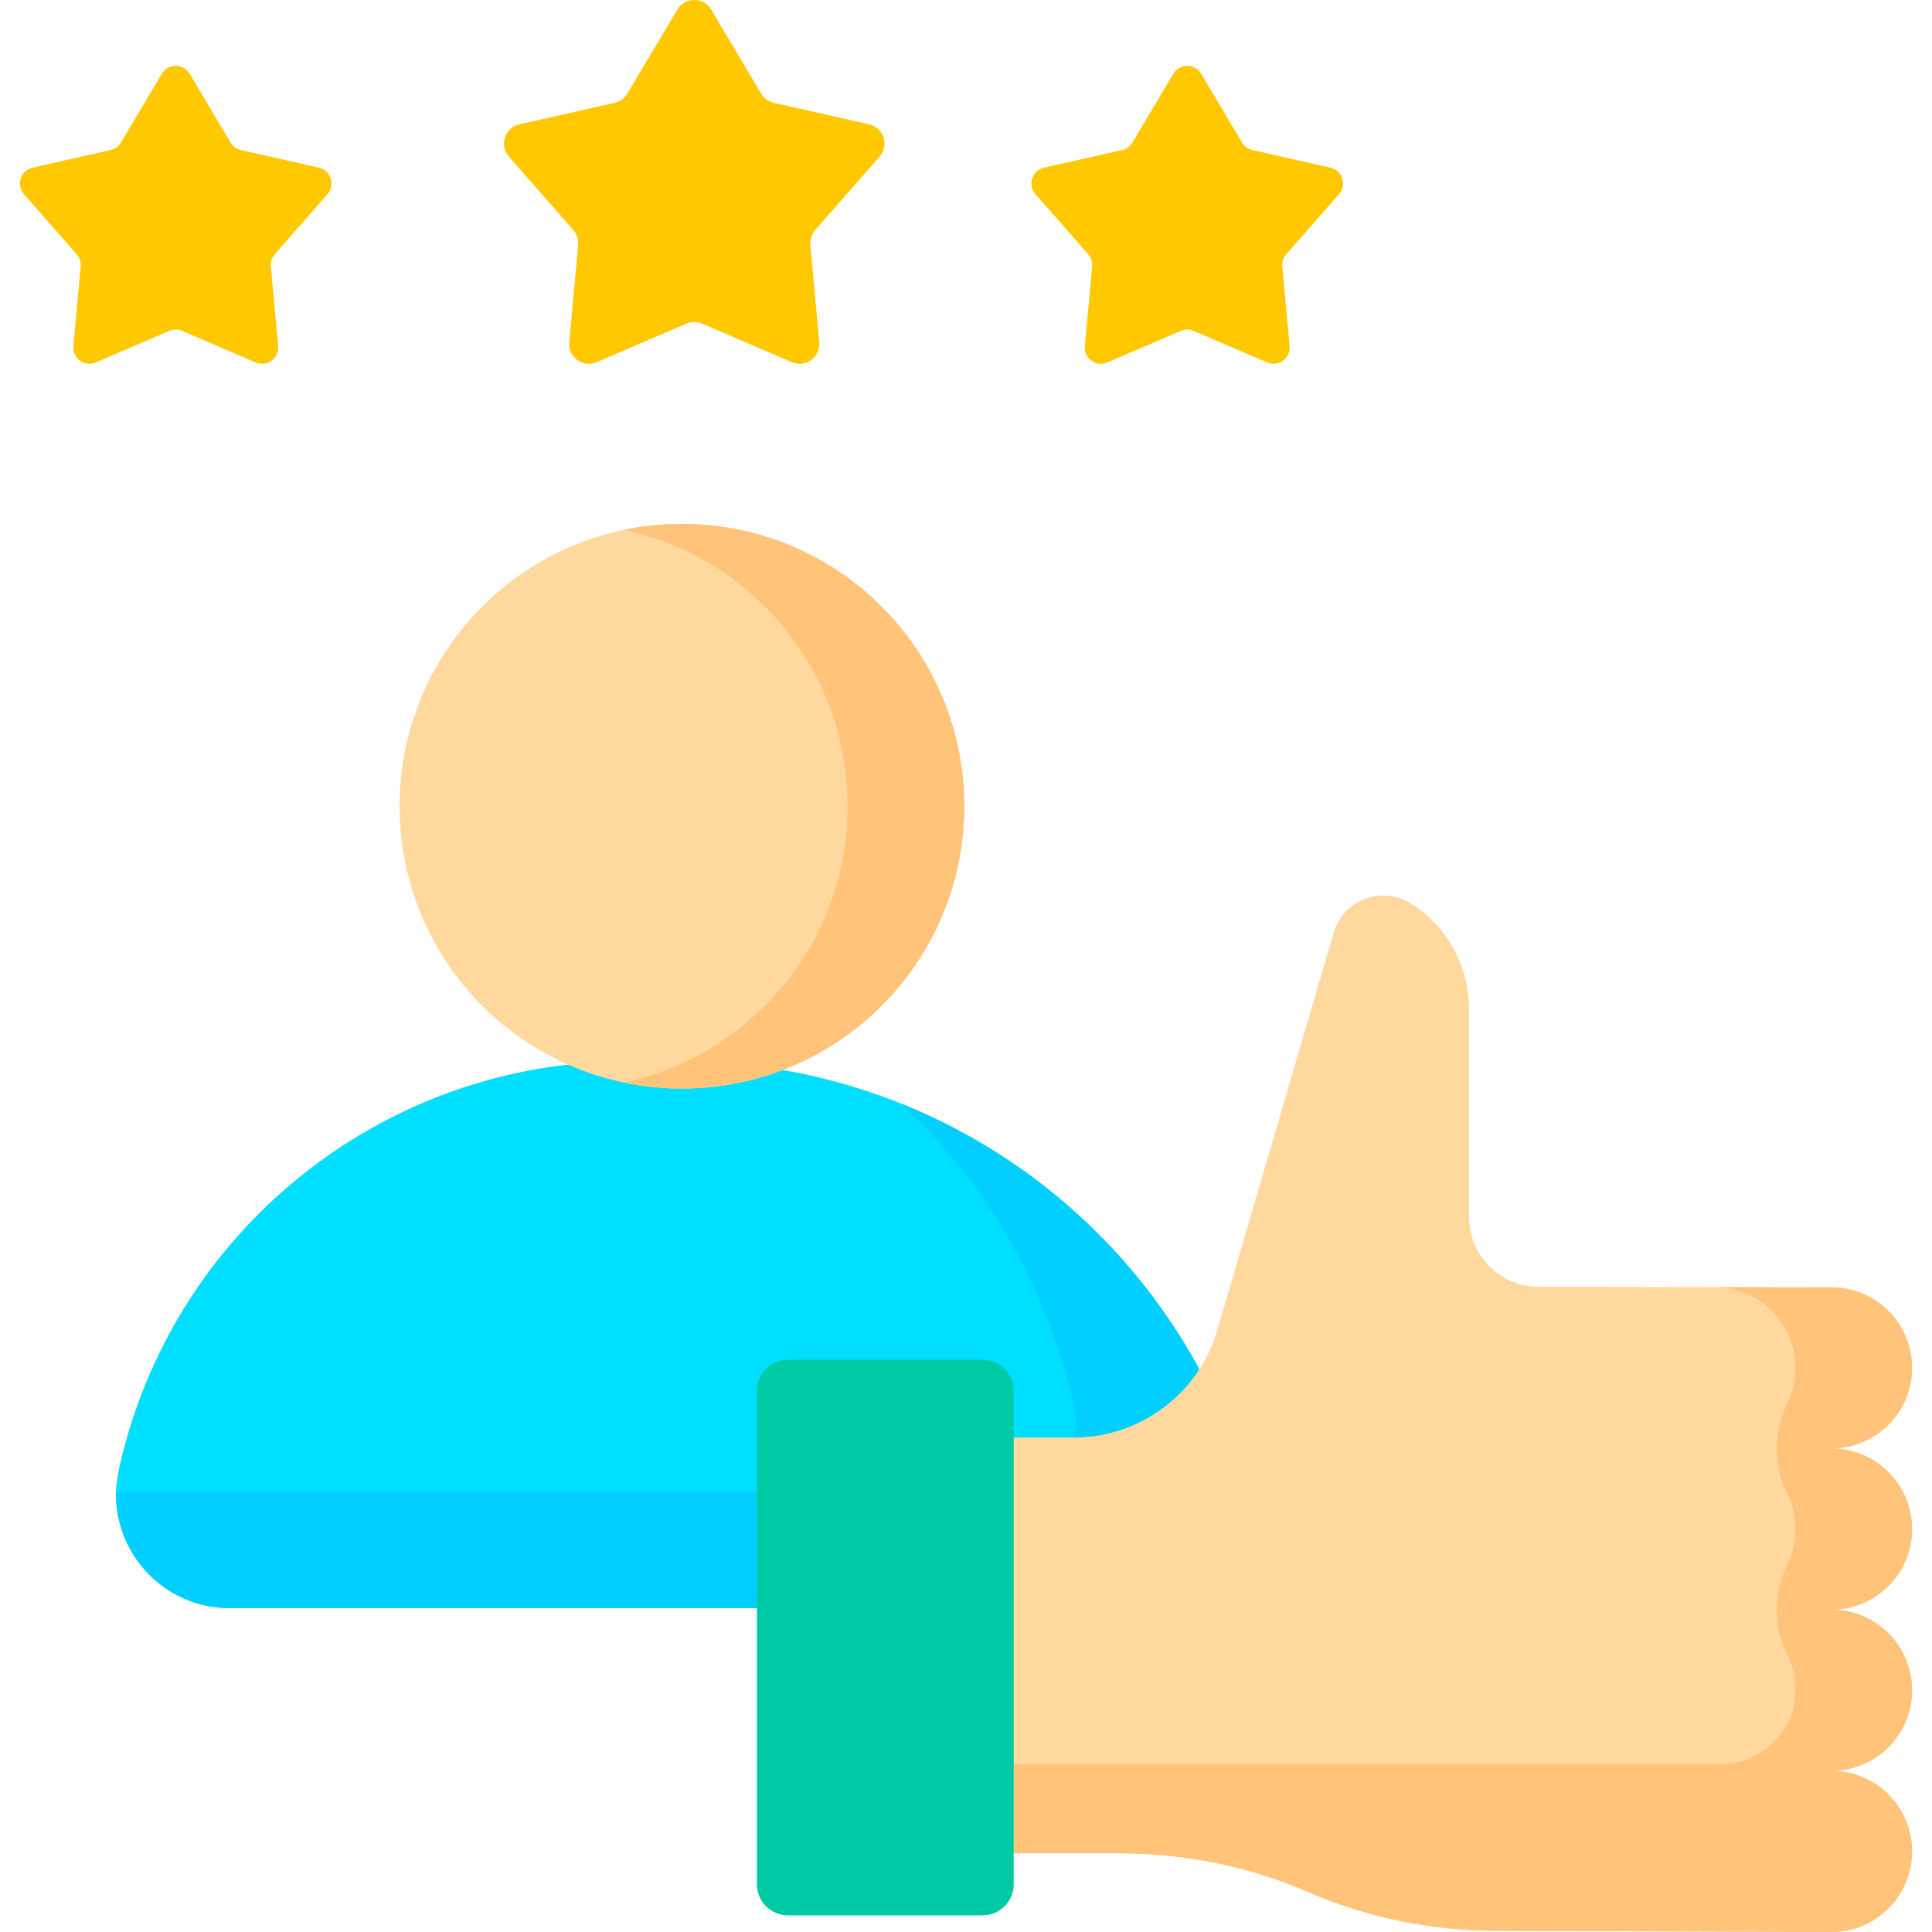 <svg id="Capa_1" enable-background="new 0 0 512 512" viewBox="0 0 512 512" xmlns="http://www.w3.org/2000/svg"><g><g><g><path d="m60.874 426.169h254.398c11.655 0 20.328-10.769 17.845-22.156-15.626-71.655-79.06-122.746-152.399-122.746h-14.711c-64.751 0-120.757 45.109-134.554 108.373-4.094 18.775 10.205 36.529 29.421 36.529z" fill="#00dfff"/></g></g><g><g><path d="m333.116 404.013c-11.267-51.665-47.39-92.636-94.159-111.476 22.451 21.031 38.806 48.773 45.74 80.571 2.483 11.387-6.19 22.156-17.845 22.156h-236.082c-.473 16.546 12.823 30.905 30.104 30.905h254.398c11.654 0 20.328-10.769 17.844-22.156z" fill="#00cfff"/></g></g><g><g><path d="m188.483 2.56 13.231 22.253c.735 1.235 1.945 2.115 3.347 2.432l25.252 5.707c3.874.875 5.401 5.576 2.782 8.561l-17.075 19.46c-.948 1.08-1.41 2.503-1.278 3.934l2.376 25.78c.365 3.955-3.634 6.86-7.283 5.291l-23.785-10.226c-1.32-.568-2.816-.568-4.137 0l-23.783 10.226c-3.649 1.569-7.647-1.336-7.283-5.291l2.376-25.78c.132-1.431-.33-2.854-1.278-3.934l-17.075-19.46c-2.619-2.985-1.092-7.686 2.782-8.561l25.252-5.707c1.402-.317 2.612-1.196 3.347-2.432l13.23-22.253c2.03-3.413 6.972-3.413 9.002 0z" fill="#ffc800"/></g></g><g><g><path d="m50.262 19.546 10.836 18.226c.602 1.012 1.593 1.732 2.741 1.991l20.682 4.674c3.173.717 4.424 4.567 2.278 7.012l-13.984 15.937c-.776.885-1.155 2.05-1.047 3.222l1.946 21.114c.299 3.239-2.976 5.618-5.965 4.334l-19.479-8.375c-1.081-.465-2.307-.465-3.388 0l-19.479 8.375c-2.988 1.285-6.263-1.095-5.965-4.334l1.946-21.114c.108-1.172-.271-2.337-1.047-3.222l-13.985-15.938c-2.145-2.445-.894-6.295 2.278-7.012l20.682-4.674c1.148-.259 2.139-.98 2.741-1.991l10.836-18.226c1.663-2.795 5.711-2.795 7.373.001z" fill="#ffc800"/></g></g><g><g><path d="m310.942 19.546-10.836 18.226c-.602 1.012-1.593 1.732-2.741 1.991l-20.682 4.674c-3.173.717-4.424 4.567-2.278 7.012l13.985 15.938c.776.885 1.155 2.05 1.047 3.222l-1.946 21.114c-.299 3.239 2.976 5.618 5.965 4.334l19.479-8.375c1.081-.465 2.307-.465 3.388 0l19.479 8.375c2.988 1.285 6.263-1.095 5.965-4.334l-1.946-21.114c-.108-1.172.271-2.337 1.047-3.222l13.985-15.938c2.145-2.445.894-6.295-2.278-7.012l-20.682-4.674c-1.148-.259-2.139-.98-2.741-1.991l-10.836-18.226c-1.663-2.796-5.711-2.796-7.374 0z" fill="#ffc800"/></g></g><g><g><path d="m506.717 362.502c0-11.795-9.562-21.357-21.357-21.357l-77.622-.119c-10.17-.016-18.407-8.265-18.407-18.435v-55.153c0-11.376-5.837-21.956-15.463-28.022-7.683-4.842-17.873-.97-20.425 7.746l-30.846 105.328c-4.943 16.878-20.423 28.474-38.009 28.474h-21.099v110.179h32.632c17.259 0 34.426 3.254 50.253 10.136 15.759 6.852 32.758 10.387 49.939 10.387l89.047.334c11.795 0 21.357-9.561 21.357-21.357 0-11.795-9.562-21.356-21.357-21.356 11.795 0 21.357-9.562 21.357-21.357 0-11.796-9.562-21.357-21.357-21.357 11.795 0 21.357-9.562 21.357-21.357 0-11.795-9.562-21.357-21.357-21.357 11.795 0 21.357-9.562 21.357-21.357zm0 0c0-11.795-9.562-21.357-21.357-21.357l-77.622-.119c-10.17-.016-18.407-8.265-18.407-18.435v-55.153c0-11.376-5.837-21.956-15.463-28.022-7.683-4.842-17.873-.97-20.425 7.746l-30.846 105.328c-4.943 16.878-20.423 28.474-38.009 28.474h-21.099v110.179h32.632c17.259 0 34.426 3.254 50.253 10.136 15.759 6.852 32.758 10.387 49.939 10.387l89.047.334c11.795 0 21.357-9.561 21.357-21.357 0-11.795-9.562-21.356-21.357-21.356 11.795 0 21.357-9.562 21.357-21.357 0-11.796-9.562-21.357-21.357-21.357 11.795 0 21.357-9.562 21.357-21.357 0-11.795-9.562-21.357-21.357-21.357 11.795 0 21.357-9.562 21.357-21.357zm-21.357 21.357h-25.364m25.364 42.714h-25.364m25.364 42.714h-25.364" fill="#ffd89e"/></g></g><g><g><path d="m454.455 341.145c11.795 0 21.357 9.562 21.357 21.357 0 3.37-.781 6.558-2.171 9.393-3.726 7.597-3.726 16.332 0 23.929 1.39 2.835 2.171 6.022 2.171 9.392s-.781 6.558-2.171 9.393c-3.726 7.597-3.726 16.332 0 23.929 1.39 2.834 2.171 6.022 2.171 9.392 0 .4-.011.796-.033 1.191-.572 10.408-9.534 18.385-19.958 18.385h-192.332v23.638h32.631c17.259 0 34.426 3.254 50.254 10.136 15.758 6.852 32.757 10.387 49.938 10.387l89.048.333c11.795 0 21.357-9.561 21.357-21.357 0-11.795-9.562-21.356-21.357-21.356 11.795 0 21.357-9.562 21.357-21.357s-9.562-21.357-21.357-21.357c11.795 0 21.357-9.562 21.357-21.357s-9.562-21.357-21.357-21.357c11.795 0 21.357-9.562 21.357-21.357s-9.562-21.357-21.357-21.357" fill="#ffc479"/></g></g><g><g><path d="m454.455 383.859h-25.364" fill="#ffd89e"/></g></g><g><path d="m454.455 426.573h-25.364" fill="#ffd89e"/></g><g><g><path d="m260.414 507.588h-51.598c-4.543 0-8.227-3.683-8.227-8.227v-130.783c0-4.543 3.683-8.227 8.227-8.227h51.598c4.543 0 8.227 3.683 8.227 8.227v130.783c-.001 4.544-3.684 8.227-8.227 8.227z" fill="#00caa3"/></g></g><g><g><g><circle cx="180.717" cy="213.654" fill="#ffd89e" r="74.825"/></g></g><g><g><path d="m180.717 138.829c-5.299 0-10.465.559-15.453 1.607 33.909 7.121 59.372 37.192 59.372 73.218s-25.463 66.097-59.372 73.218c4.987 1.047 10.154 1.606 15.453 1.606 41.325 0 74.825-33.5 74.825-74.824s-33.5-74.825-74.825-74.825z" fill="#ffc479"/></g></g></g></g><g/><g/><g/><g/><g/><g/><g/><g/><g/><g/><g/><g/><g/><g/><g/></svg>